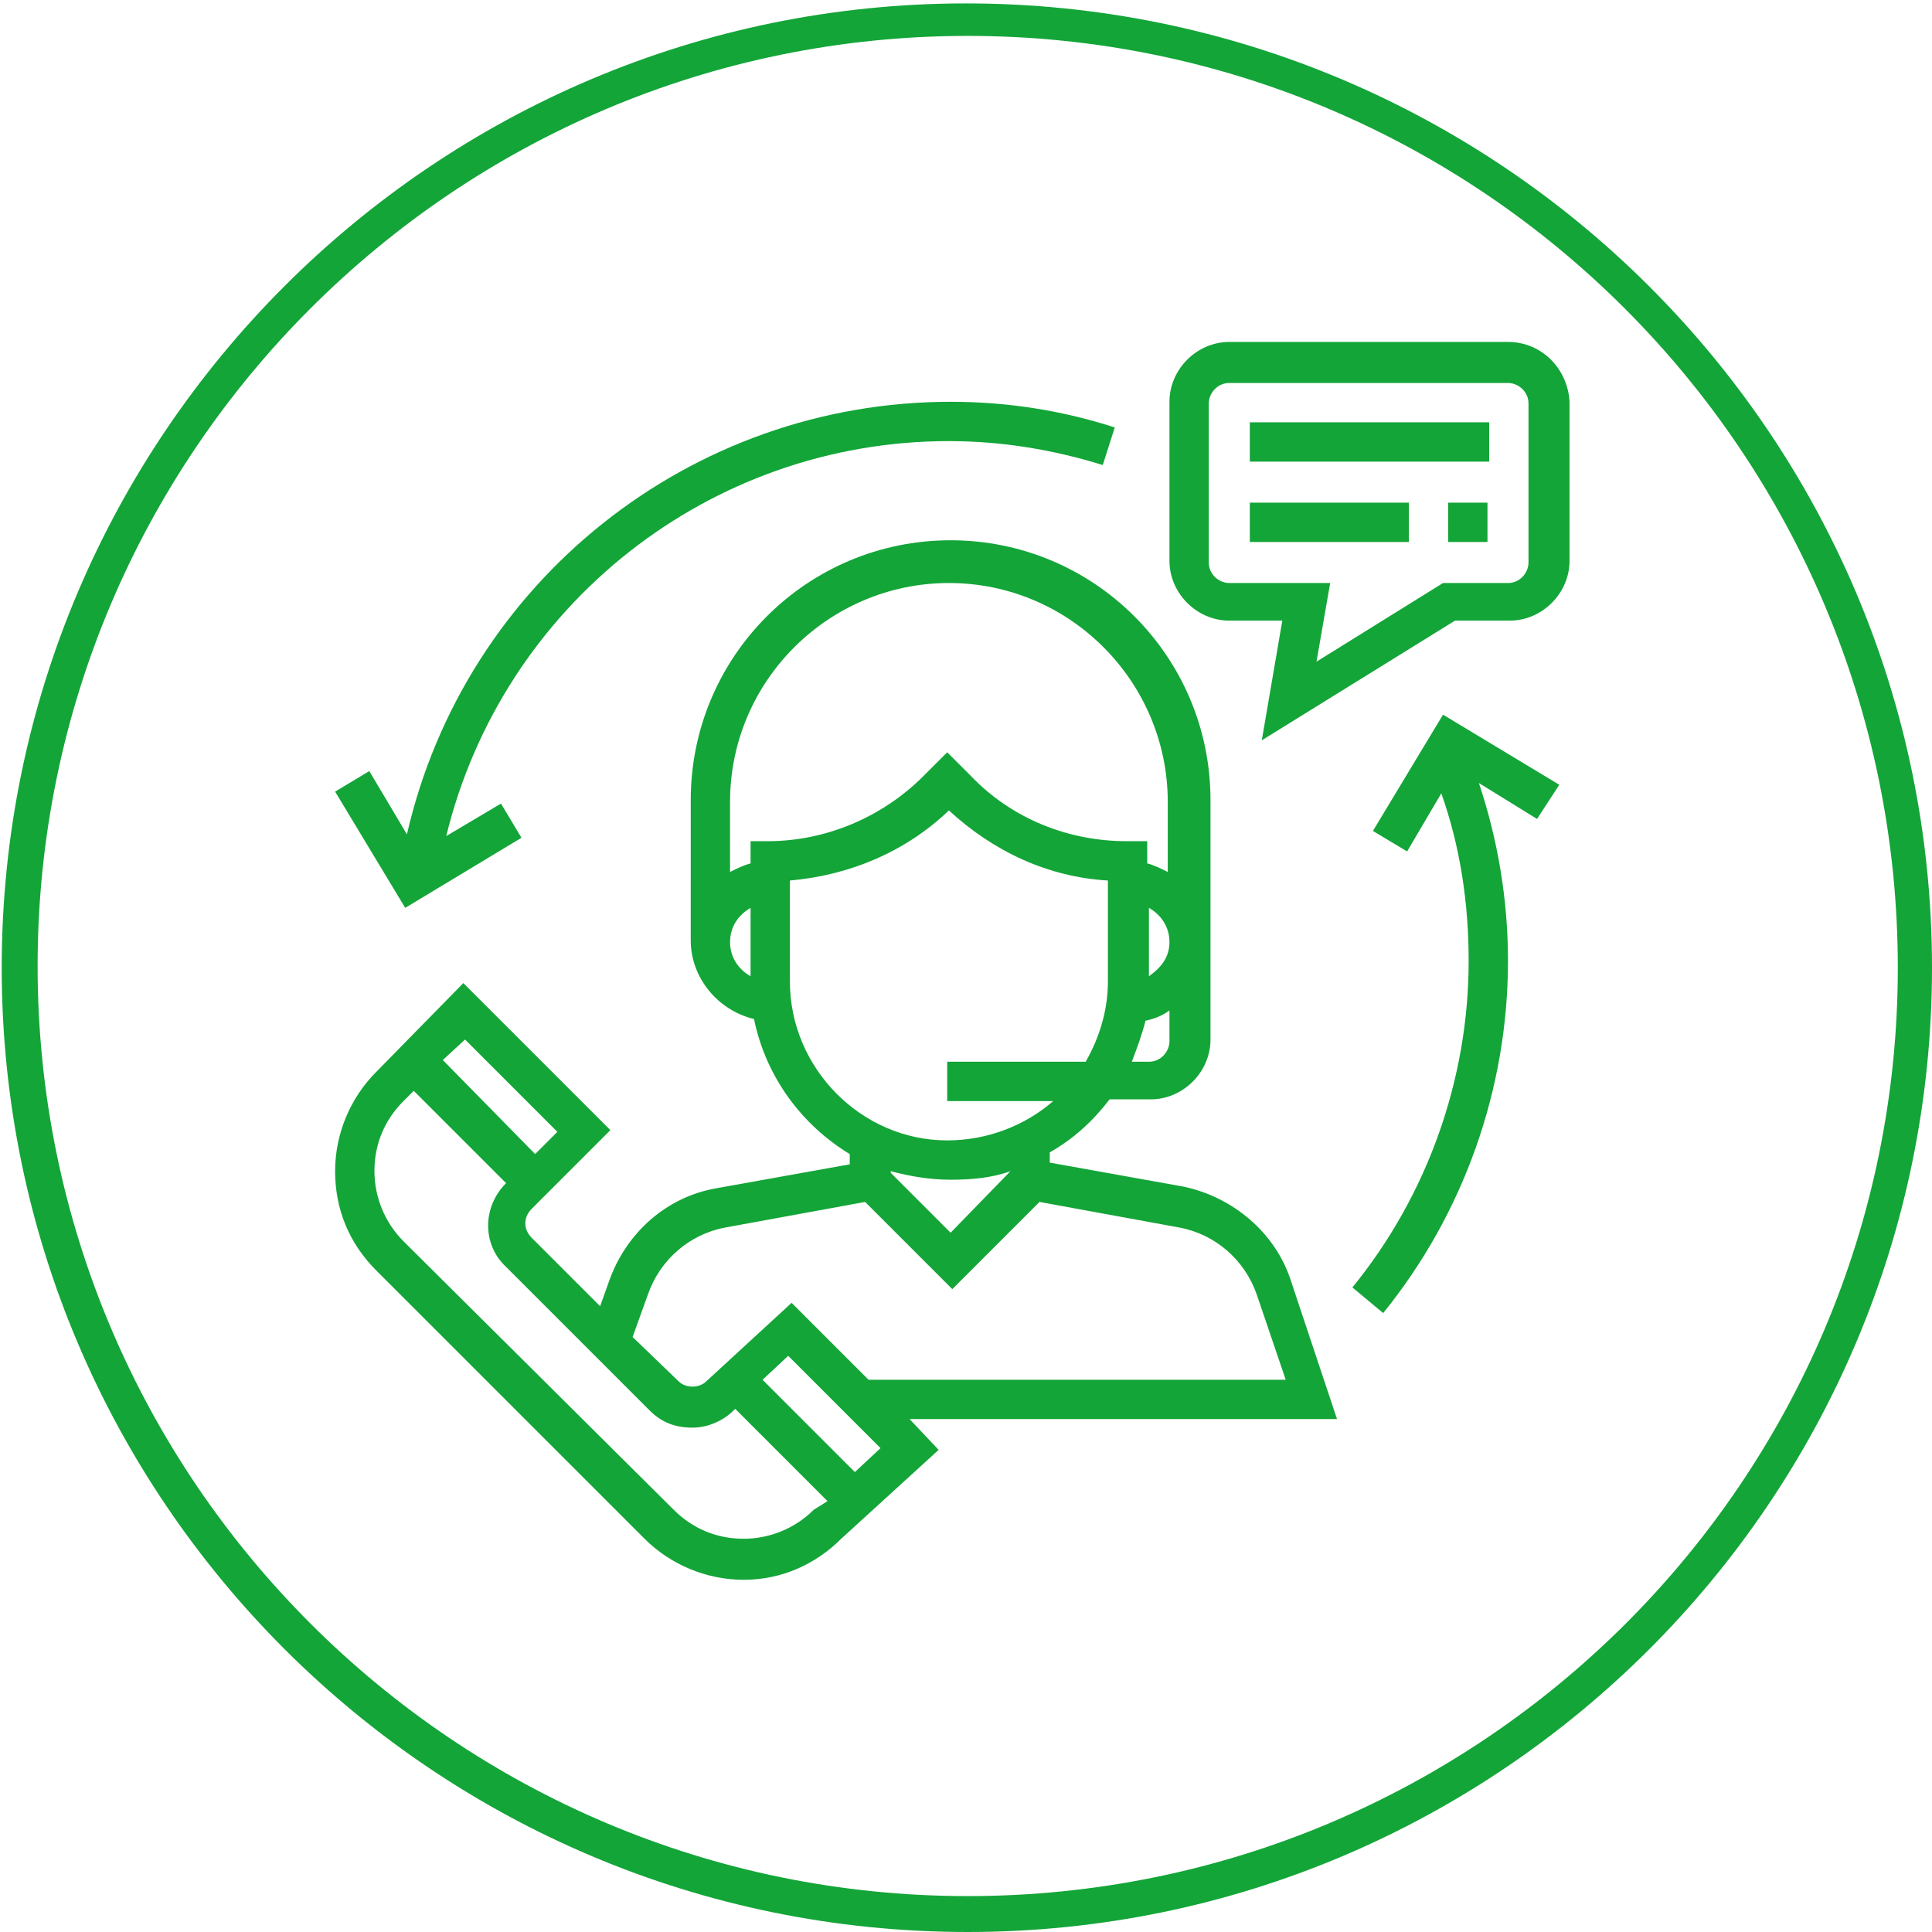 <?xml version="1.0" encoding="utf-8"?>
<!-- Generator: Adobe Illustrator 26.2.1, SVG Export Plug-In . SVG Version: 6.00 Build 0)  -->
<svg version="1.1" id="Warstwa_1" xmlns="http://www.w3.org/2000/svg" xmlns:xlink="http://www.w3.org/1999/xlink" x="0px" y="0px"
	 viewBox="0 0 113 113" style="enable-background:new 0 0 113 113;" xml:space="preserve">
<style type="text/css">
	.st0{fill:none;}
	.st1{fill:#13A538;}
</style>
<g>
	<circle class="st0" cx="56.6" cy="56.6" r="55.4"/>
	<path class="st1" d="M56.6,113C25.4,113,0.1,87.7,0.1,56.6c0-31.1,25.3-56.4,56.4-56.4S113,25.4,113,56.6
		C113,87.7,87.7,113,56.6,113z M56.6,2.1c-30,0-54.4,24.4-54.4,54.4c0,30,24.4,54.4,54.4,54.4S111,86.6,111,56.6
		C111,26.5,86.6,2.1,56.6,2.1z"/>
</g>
<g>
	<path class="st1" d="M78.2,83l-2.7-8.1c-0.9-2.8-3.4-4.9-6.3-5.5l-7.8-1.4v-0.6c1.4-0.8,2.5-1.8,3.5-3.1h2.4c1.9,0,3.5-1.6,3.5-3.5
		v-14c0-8.4-6.8-15.2-15.2-15.2s-15.2,6.8-15.2,15.2V55c0,2.2,1.6,4.1,3.7,4.6c0.7,3.4,2.8,6.2,5.6,7.9v0.6l-7.8,1.4
		c-2.9,0.5-5.3,2.6-6.3,5.5l-0.5,1.4l-4-4c-0.5-0.5-0.5-1.2,0-1.7l4.6-4.6l-8.6-8.6L22,62.7c-1.5,1.5-2.4,3.6-2.4,5.8
		s0.8,4.2,2.4,5.8L37.7,90c1.5,1.5,3.6,2.4,5.8,2.4c2.2,0,4.2-0.9,5.7-2.4l5.7-5.2L53.2,83H78.2z M68.4,60.9c0,0.6-0.5,1.2-1.2,1.2
		h-1c0.3-0.8,0.6-1.6,0.8-2.4c0.5-0.1,1-0.3,1.4-0.6V60.9z M67.2,57.1v-4c0.7,0.4,1.2,1.1,1.2,2S67.9,56.6,67.2,57.1L67.2,57.1z
		 M43.9,57.1c-0.7-0.4-1.2-1.1-1.2-2s0.5-1.6,1.2-2V57.1z M43.9,49.2v1.3c-0.4,0.1-0.8,0.3-1.2,0.5v-4.1c0-7.1,5.8-12.8,12.8-12.8
		c7.1,0,12.8,5.8,12.8,12.8V51c-0.4-0.2-0.8-0.4-1.2-0.5v-1.3h-1.2c-3.4,0-6.7-1.3-9.1-3.8l-1.4-1.4l-1.4,1.4
		c-2.4,2.4-5.7,3.8-9.1,3.8H43.9z M46.2,57.4v-5.9c3.5-0.3,6.8-1.7,9.3-4.1c2.6,2.4,5.8,3.9,9.3,4.1v5.9c0,1.7-0.5,3.3-1.3,4.7h-8.1
		v2.3h6.2c-1.6,1.4-3.8,2.3-6.2,2.3C50.4,66.7,46.2,62.5,46.2,57.4L46.2,57.4z M59.1,68.5L59.1,68.5l-3.5,3.6l-3.5-3.5v-0.1
		c1.1,0.3,2.3,0.5,3.5,0.5C56.8,69,58,68.9,59.1,68.5L59.1,68.5z M37.9,75.7c0.7-2,2.4-3.5,4.5-3.9l8.2-1.5l5.1,5.1l5.1-5.1l8.2,1.5
		c2.1,0.4,3.8,1.9,4.5,3.9l1.7,5H50.8l-4.5-4.5l-5,4.6c-0.4,0.4-1.2,0.4-1.6,0L37,78.2L37.9,75.7z M27.2,60.8l5.4,5.4l-1.3,1.3
		L25.9,62L27.2,60.8z M47.6,88.3c-1.1,1.1-2.6,1.7-4.1,1.7c-1.6,0-3-0.6-4.1-1.7L23.6,72.6c-1.1-1.1-1.7-2.6-1.7-4.1
		c0-1.6,0.6-3,1.7-4.1l0.6-0.6l5.4,5.4l0,0c-1.4,1.4-1.4,3.6,0,4.9l8.4,8.4c0.7,0.7,1.5,1,2.5,1c0.9,0,1.8-0.4,2.4-1l0.1-0.1
		l5.4,5.4L47.6,88.3z M50,86.1l-5.4-5.4l1.5-1.4l5.4,5.4L50,86.1z M50,86.1"/>
	<path class="st1" d="M88.2,20H71.9c-1.9,0-3.5,1.6-3.5,3.5v9.3c0,1.9,1.6,3.5,3.5,3.5H75l-1.2,7l11.3-7h3.2c1.9,0,3.5-1.6,3.5-3.5
		v-9.3C91.7,21.6,90.2,20,88.2,20L88.2,20z M89.4,32.9c0,0.6-0.5,1.2-1.2,1.2h-3.8L77,38.7l0.8-4.6h-5.9c-0.6,0-1.2-0.5-1.2-1.2
		v-9.3c0-0.6,0.5-1.2,1.2-1.2h16.3c0.6,0,1.2,0.5,1.2,1.2V32.9z M89.4,32.9"/>
	<rect x="73.1" y="24.7" class="st1" width="14" height="2.3"/>
	<rect x="73.1" y="29.4" class="st1" width="9.3" height="2.3"/>
	<rect x="84.7" y="29.4" class="st1" width="2.3" height="2.3"/>
	<path class="st1" d="M55.6,23.5c-15.2,0-28.4,10.5-31.8,25.3l-2.2-3.7l-2,1.2l4.1,6.8l6.8-4.1l-1.2-2l-3.2,1.9
		c3.3-13.5,15.4-23.1,29.4-23.1c3.1,0,6.1,0.5,9,1.4l0.7-2.2C62.1,24,58.9,23.5,55.6,23.5L55.6,23.5z M55.6,23.5"/>
	<path class="st1" d="M91.2,45.9l-6.8-4.1l-4.1,6.8l2,1.2l2-3.4c1.1,3.1,1.6,6.4,1.6,9.8c0,6.9-2.4,13.7-6.8,19.1l1.8,1.5
		c4.7-5.8,7.3-13.1,7.3-20.6c0-3.6-0.6-7.1-1.7-10.4l3.4,2.1L91.2,45.9z M91.2,45.9"/>
</g>
</svg>
